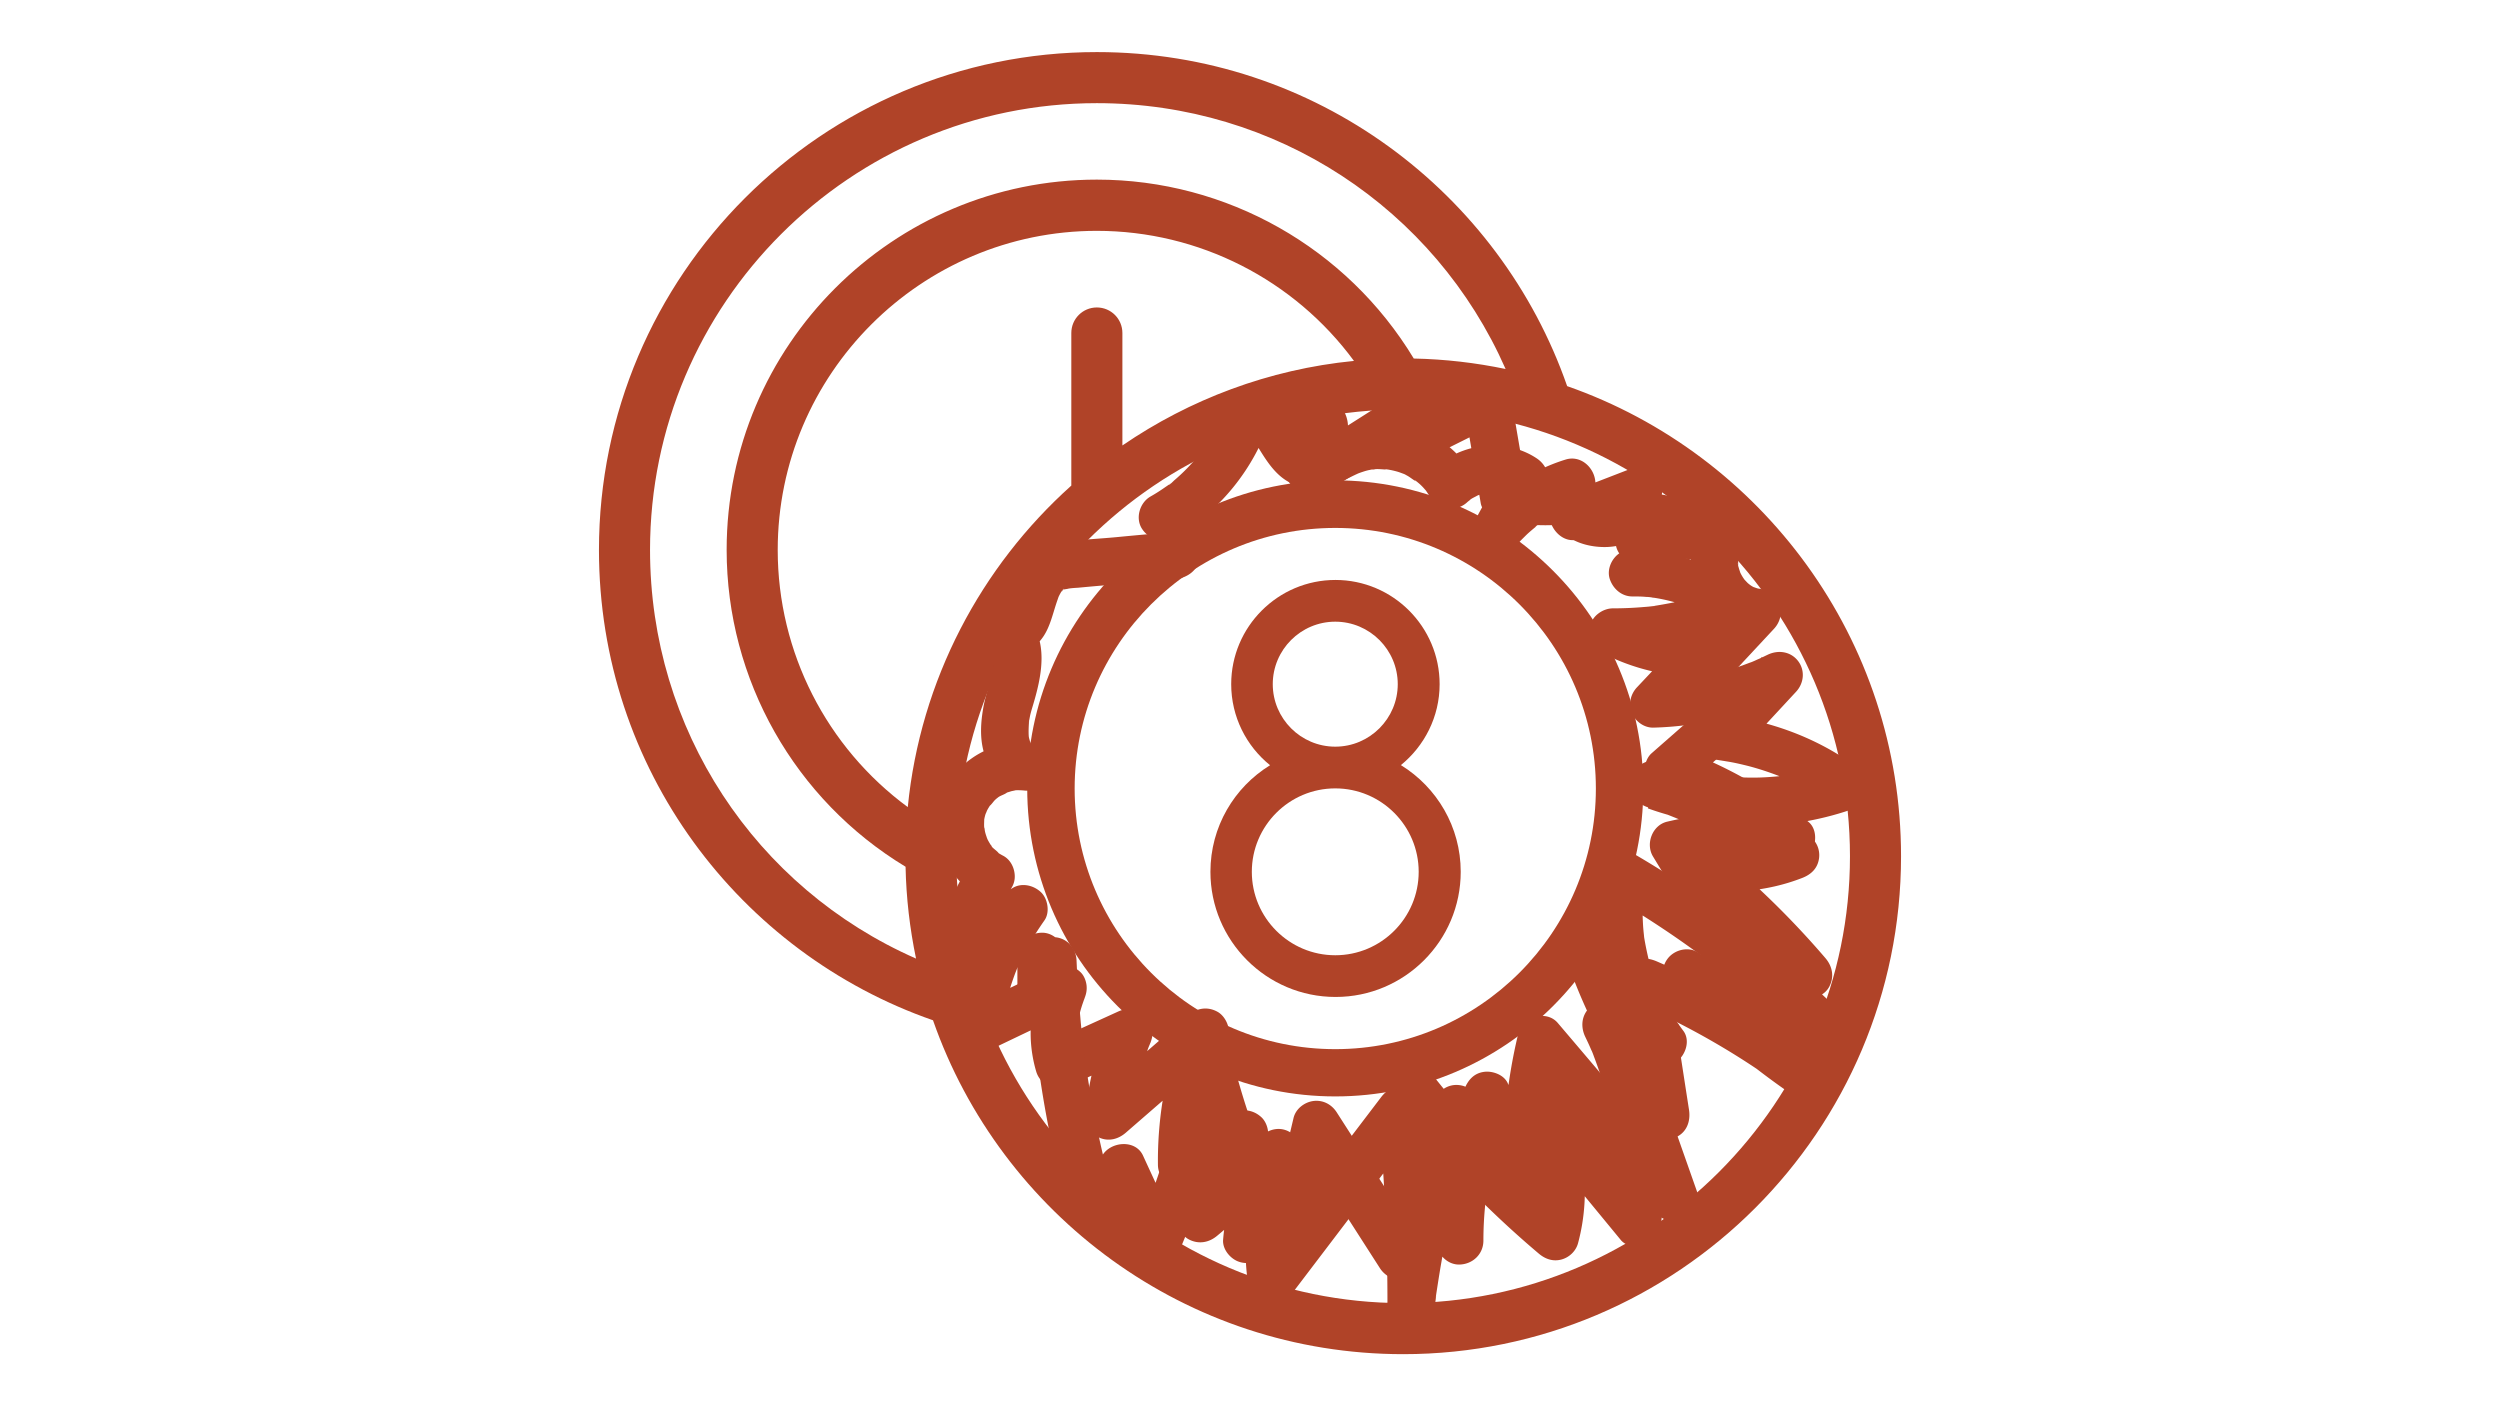 <svg xmlns="http://www.w3.org/2000/svg" width="1920" height="1080" version="1.0" viewBox="0 0 1440 810"><path fill="#b04328" d="M902.68 222.41C863.94 111.13 757.87 30 631.79 30 473.64 30 345 158.64 345 316.79c0 126.17 81.129 232.151 192.41 270.89C576.516 699.602 683.137 780 808.21 780 966.36 780 1095 651.36 1095 493.21c0-125.073-80.492-231.694-192.32-270.8Zm-528.262 94.38c0-141.888 115.484-257.372 257.371-257.372 103.149 0 194.602 60.484 235.441 153.125-17.082-3.563-34.808-5.664-52.898-6.031-38.555-63.77-107.715-103.055-182.543-103.055-117.586 0-213.242 95.656-213.242 213.242 0 74.824 39.285 143.988 103.058 182.543.364 18.09 2.465 35.723 6.032 52.899-92.735-40.75-153.219-132.203-153.219-235.352Zm257.371-139.696c-8.133 0-14.71 6.578-14.71 14.71v87.891c-51.985 46.594-86.977 111.922-94.196 185.192-46.684-34.352-74.918-89.168-74.918-148.098 0-101.32 82.504-183.824 183.824-183.824 58.93 0 113.746 28.234 148.098 74.918-49.153 4.844-94.653 22.203-133.387 48.699v-64.777c0-8.133-6.578-14.711-14.71-14.711Zm176.422 573.488c-141.887 0-257.371-115.484-257.371-257.371S666.324 235.84 808.21 235.84c141.888 0 257.372 115.484 257.372 257.37 0 141.888-115.484 257.372-257.371 257.372Zm0 0"/><path fill="#b04328" d="M769.11 276.68c-97.852 0-177.43 79.578-177.43 177.43 0 97.847 79.578 177.425 177.43 177.425 97.847 0 177.425-79.578 177.425-177.426 0-97.851-79.578-177.43-177.426-177.43Zm0 327.629c-82.778 0-150.114-67.336-150.114-150.11 0-82.773 67.336-150.11 150.113-150.11 82.774 0 150.11 67.337 150.11 150.11 0 82.774-67.336 150.11-150.11 150.11Zm0 0"/><path fill="#b04328" d="M806.84 440.77c13.613-11.055 22.383-27.868 22.383-46.688 0-33.074-26.95-60.027-60.024-60.027s-60.027 26.953-60.027 60.027c0 18.82 8.773 35.723 22.387 46.688-20.649 12.699-34.356 35.449-34.356 61.394 0 39.742 32.344 72.086 72.086 72.086 39.746 0 72.086-32.344 72.086-72.086 0-25.945-13.793-48.695-34.352-61.394Zm-73.73-46.688c0-19.824 16.171-35.996 36-35.996 19.824 0 35.995 16.172 35.995 35.996s-16.171 35.996-35.996 35.996c-19.828 0-36-16.172-36-35.996Zm36 156.14c-26.497 0-48.06-21.562-48.06-48.058s21.563-48.055 48.06-48.055c26.492 0 48.054 21.559 48.054 48.055s-21.562 48.059-48.055 48.059Zm0 0"/><path fill="#b04328" d="M765.363 239.586c-.64-2.008-.277 5.758-.183 5.574-.457 1.735-1.555 3.473-2.742 4.75-1.188 1.281-2.922 2.195-4.567 2.742 1.55-.547-2.375.457-2.285.184h1.004c2.101.09-3.195-.55-1.918-.184 1.371.364-3.106-1.46-1.828-.824.55.277 1.554 1.098-.364-.363-1.46-1.098-2.375-2.285-3.015-3.93-1.004-2.465-.367.457-.547-1.644a3.408 3.408 0 0 1 0-1.918c.18-1.098.273-1.278 0-.547-.184.457-.824 2.191 0 .363.82-1.828 0 0-.277.274-.274.55-.637 1.007-.91 1.464-.735 1.094-1.555 2.192-2.286 3.29-7.765 10.687-9.41 27.773 3.836 35.171 4.114 2.285 9.594 2.653 13.703 0 23.48-14.98 47.055-29.965 70.536-44.86l-20.008-15.347c-1.465 7.125-2.926 14.344-4.387 21.469-1.098 5.484.363 10.781 4.844 14.254 4.476 3.473 10.14 3.562 15.074 1.098 11.512-5.758 23.023-11.512 34.535-17.176l-20.008-8.133c3.106 18.18 6.211 36.363 9.317 54.453.73 4.477 5.3 8.496 9.504 9.5 15.804 3.84 31.609 4.203 47.597 1.738l-16.718-16.718c-2.008 10.414 1.828 19.457 10.69 25.398 6.212 4.11 14.802 5.754 22.2 5.39 7.403-.366 14.344-3.109 21.653-4.386 1.097-.184 3.566-.09-.547 0 .73 0 1.554-.184 2.285-.184h3.652c1.465.184.914 0-1.55-.183.546.277 1.37.367 2.007.457 1.008.367.824.273-.363-.18-1.188-.55-1.371-.55-.457-.094 2.191 1.461-.274 0-.55-.64.366.277.64.64 1.007.914-1.371-1.824-1.645-2.192-.824-1.094v-13.707a65.656 65.656 0 0 1-4.11 7.95c-.73 1.187-1.554 2.19-2.285 3.382-.914 1.367 1.828-2.195.184-.277-.457.55-.914 1.187-1.461 1.738-1.922 2.102-3.93 4.11-6.031 5.938-.368.273-2.375 1.917-.73.64 1.644-1.281-.642.363-.825.547a50.712 50.712 0 0 1-3.746 2.375c-5.024 2.926-8.13 9.684-6.211 15.352 1.918 5.664 6.941 10.046 13.156 9.957 2.559 0 5.117 0 7.766.273 1.277 0 2.558.184 3.836.367 1.828.18 0 0-.73-.094.64.184 1.28.184 1.917.274a100.288 100.288 0 0 1 15.442 3.746 59.14 59.14 0 0 1 3.656 1.281c.636.184 1.187.457 1.824.73.367.184 2.379 1.005.64.274-1.734-.73.274.09.548.274.55.273 1.187.55 1.738.824a59.895 59.895 0 0 1 3.472 1.734c4.75 2.469 9.137 5.39 13.43 8.496l3.29-24.847c-11.24 4.566-22.84 8.129-34.72 10.414-2.921.547-5.847 1.097-8.77 1.55-1.827.278-.183.368.458 0-.457.278-1.555.184-2.102.278-1.554.18-3.109.363-4.66.457-6.12.547-12.242.82-18.363.82-5.758 0-11.79 4.203-13.156 9.957-1.371 5.758.82 12.426 6.21 15.352 17.907 9.41 37.915 14.344 58.106 13.797l-9.59-23.207c-9.23 9.867-18.457 19.734-27.777 29.601-3.746 4.02-5.024 9.684-2.832 14.89 2.012 4.845 7.035 8.497 12.426 8.317 27.41-.734 54.18-7.402 78.847-19.37l-16.445-21.38c-11.238 12.153-22.477 24.211-33.715 36.363-3.746 4.02-5.023 9.684-2.832 14.891 2.195 5.207 6.852 7.676 12.426 8.317 2.648.273-2.008-.274-.184 0 .825.09 1.645.273 2.38.363 1.46.273 2.921.457 4.292.73 3.016.551 6.028 1.281 9.043 2.012 6.121 1.555 12.242 3.562 18.184 5.848.636.273 1.187.457 1.824.73 1.555.64-2.465-1.098-.09 0 1.461.64 3.016 1.371 4.477 2.012 2.832 1.367 5.574 2.738 8.316 4.293a155.396 155.396 0 0 1 16.078 10.324l3.29-24.852a157.232 157.232 0 0 1-26.77 6.762c-1.004.184-2.012.274-3.016.457-1.55.18-1.371.18.55 0-.55 0-1.007.09-1.554.18-2.191.277-4.387.457-6.668.64-4.57.368-9.23.551-13.797.458-4.57-.09-9.23-.274-13.797-.641-2.011-.18-4.109-.274-6.12-.637 3.835.82-.731-.094-1.462-.273l-3.015-.551c-9.047-1.645-18-4.02-26.68-7.125-6.668-2.375-15.164 2.742-16.719 9.5-1.734 7.676 2.286 14.164 9.504 16.719 3.653 1.281 7.215 2.652 10.782 4.023a237.85 237.85 0 0 1 4.84 1.918c1.003.363 1.917.82 2.925 1.188 2.375 1.004-1.465-.641.09 0 6.852 3.015 13.703 6.12 20.465 9.41 13.43 6.668 26.586 14.07 39.195 22.11l3.29-24.852c-4.477 1.738-9.137 3.289-13.798 4.386-2.007.457-4.02.914-6.027 1.278-1.281.273-2.742.73-4.113.64l1.554-.183c-.64 0-1.37.183-2.101.273-4.477.457-8.953.735-13.43.64-2.379 0-4.844-.183-7.219-.363-1.007 0-2.101-.183-3.105-.277-1.555-.18-1.371-.18.547 0-.64-.09-1.371-.18-2.012-.273-5.848-.914-12.332.55-15.348 6.215-2.648 4.933-2.648 12.605 2.102 16.445 23.297 18.91 44.86 40.015 64.41 62.855l13.25-22.75c-4.844-1.277-9.504-2.832-14.164-4.656-1.371-.55-1.187-.457.64.274-.546-.274-1.097-.551-1.734-.731-1.097-.55-2.285-1.098-3.382-1.644a119.488 119.488 0 0 1-6.579-3.563c-2.191-1.281-4.293-2.559-6.304-4.023-1.004-.73-2.102-1.368-3.106-2.102-.547-.363-1.004-.73-1.46-1.094-1.188-.914-1.005-.73.546.457-2.008-1.008-4.02-3.289-5.754-4.843-1.828-1.645-3.656-3.38-5.39-5.207l-19.188 19.187c19.371 19.64 38.738 39.285 58.106 59.02l19.187-19.188c-27.316-26.402-57.101-50.34-88.894-71.172a550.86 550.86 0 0 0-26.953-16.719c-6.946-4.02-18.547-.73-20.008 8.133-6.121 37.184 2.191 76.563 25.03 106.895l21.38-16.446c-13.246-14.71-26.492-29.328-39.742-44.039-3.836-4.293-11.602-5.297-16.446-2.101-4.84 3.199-8.406 9.594-6.21 15.351 8.769 23.66 20.19 46.32 34.44 67.153 3.84 5.664 10.509 8.312 16.997 5.57 5.57-2.375 10.504-9.773 7.855-16.078-3.105-7.402-6.668-13.797-11.601-20.008-4.297-5.484-9.504-9.867-15.074-13.98-4.387-3.106-11.149-2.008-15.079 1.097-3.925 3.106-6.668 9.137-4.84 14.25 11.145 31.703 22.383 63.5 33.532 95.203l22.746-13.25c-25.488-30.058-50.887-60.117-76.379-90.082-6.668-7.859-20.465-3.472-22.75 6.032-6.941 28.777-9.773 58.652-7.945 88.254l25.304-6.852c-7.855-17.633-15.62-35.176-23.48-52.809-2.191-4.84-8.77-7.125-13.52-6.484-5.757.73-9.23 4.566-11.332 9.773-10.96 27.594-16.535 57.286-16.718 86.887h27.226c-.547-25.215-1.094-50.43-1.55-75.648-.184-6.762-5.028-12.426-11.79-13.34-6.757-.914-12.699 3.289-14.89 9.777-13.34 38.098-22.11 77.383-26.953 117.403h27.226c0-37.825-1.734-75.649-5.297-113.293-.55-5.754-3.84-11.692-9.96-13.157-6.122-1.46-11.512 1.192-15.348 6.215-25.035 32.89-49.977 65.781-75.008 98.672l24.848 3.29c-.18-.915-.274-1.735-.457-2.65-.364-2.011.277 2.466 0 .458-.09-1.645-.364-3.2-.457-4.844-.18-3.379-.274-6.762-.09-10.14 0-1.645.183-3.2.273-4.844 0-.73.184-1.461.184-2.102.273-2.648-.274 1.645 0-.09.547-3.379 1.187-6.668 2.011-9.957 1.461-5.668-.914-12.52-6.214-15.351-5.297-2.832-12.243-2.465-16.446 2.101-5.297 5.758-10.597 11.512-15.898 17.27l23.207 9.593c.094-1.097.273-2.285.367-3.382.09-1.004 0-.641-.184 1.187 0-.64.184-1.277.274-1.918a63.32 63.32 0 0 1 1.098-5.758c.914-4.293 2.19-8.496 3.746-12.605.363-1.004.64-2.285 1.187-3.2l-.64 1.462c.273-.637.546-1.188.824-1.735.914-1.918 1.824-3.836 2.832-5.664 2.101-3.836 4.383-7.582 6.941-11.148 3.93-5.48 1.461-13.703-3.472-17.54-5.665-4.386-12.606-3.382-17.813 1.094-14.984 12.61-29.879 25.125-44.86 37.735l22.747 13.246c1.37-4.2 2.558-9.043 4.66-12.973l-.637 1.461c.274-.637.547-1.187.82-1.824.368-.914.825-1.828 1.188-2.652a200.03 200.03 0 0 1 3.105-6.211c2.012-3.746 4.114-7.493 6.399-11.055l3.836-5.758c.547-.82 1.187-1.644 1.734-2.375.457-.547 3.11-4.11.824-1.187 2.286-3.016 4.02-5.664 4.02-9.594 0-3.379-1.461-7.309-4.02-9.59-5.757-5.21-13.523-5.027-19.187 0-.64.547-1.188 1.004-1.828 1.55-1.551 1.282-1.094.458.183 0-1.37.552-2.648 1.919-3.836 2.743-2.742 1.828-5.664 3.473-8.68 4.934-.64.273-1.644.547-2.19 1.004 1.003-.82 2.097-.82.179-.09a88.142 88.142 0 0 1-4.477 1.55c-3.195 1.008-6.394 1.739-9.683 2.286l17.176 13.156c0-6.395.093-12.79.64-19.188.274-3.195.457-6.394 1.004-9.5-.183 1.004-.273 2.102 0 .457.094-.914.274-1.734.367-2.648.274-1.555.547-3.2.82-4.754 2.286-12.605 5.759-24.941 10.325-36.91 2.012-5.39-1.277-12.79-6.211-15.348-5.664-3.015-11.695-2.011-16.445 2.102-18.547 16.078-37.004 32.16-55.551 48.238l23.207 9.594c.183-2.102.367-4.203.64-6.305.274-2.648-.273 1.645 0 0 .18-.914.274-1.734.364-2.648.64-4.02 1.46-8.04 2.469-11.969 1.003-3.93 2.007-7.492 3.289-11.238.636-1.828 1.277-3.653 1.918-5.48.367-1.005.73-2.013 1.187-3.016.274-.73 1.555-3.746.274-.641 2.285-5.48 2.648-12.059-2.102-16.445-4.75-4.383-10.688-4.75-16.445-2.102-13.614 6.215-27.317 12.426-40.93 18.64l20.008 8.13c-.457-1.551-.914-3.196-1.278-4.84-.183-1.008-.367-1.918-.55-2.926-.457-2.559.183 1.918 0 .184-.274-3.473-.457-6.946-.364-10.414 0-.825.09-1.645.184-2.47.18-1.827 0-1.46 0 .184 0-1.644.547-3.379.91-4.933.367-1.828.914-3.563 1.465-5.301.273-.82.547-1.55.82-2.375.274-.82 1.461-3.652.094-.457 1.277-2.922 2.008-5.39 1.645-8.68-.368-2.832-1.555-5.847-3.747-7.765-4.753-4.293-10.78-4.84-16.445-2.102l-49.613 23.754 20.469 11.79s.453-3.29.09-1.099c-.368 2.192.183-.914.183-1.097.18-1.461.457-2.922.73-4.383.547-2.926 1.188-5.758 1.829-8.59 1.46-6.031 3.379-11.969 5.57-17.816.277-.637.457-1.188.73-1.828.735-1.735.825-1.094 0 0 .825-1.094 1.192-2.739 1.829-4.02 1.28-2.832 2.742-5.57 4.203-8.312 2.925-5.48 6.304-10.692 9.867-15.805 3.383-4.66 2.012-12.7-2.102-16.445-4.383-4.02-11.238-5.485-16.445-2.102-10.871 6.941-21.742 13.793-32.617 20.738l20.465 11.785c0-1.55 0-3.195.093-4.75 0-.73.364-2.101.274-2.832.273 1.188-.367 2.559 0 .364.547-3.29 1.37-6.485 2.375-9.684.273-.73.547-1.46.824-2.191.73-1.918 0-1.098-.094.183 0-1.281 1.461-3.199 2.102-4.297.824-1.55 1.738-3.011 2.648-4.476.457-.637.914-1.278 1.371-1.918 1.555-2.285-1.644 2.101.184-.274 2.832-3.472 4.387-6.851 3.746-11.421-.547-4.02-2.742-7.946-6.488-9.957-.91-.458-1.824-1.004-2.738-1.555l-.641-.457c-1.188-.82-.82-.637.914.734-.914-1.37-2.832-2.558-3.93-3.746-.73-.824-1.55-2.832.184.274-.367-.641-.914-1.282-1.277-1.918a55.998 55.998 0 0 1-1.372-2.38c-.55-1.003-1.37-3.742-.093 0-.547-1.644-1.188-3.195-1.551-4.84-.184-.823-.184-1.917-.55-2.648.276 2.192.366 2.739.183 1.645 0-.367 0-.735-.09-1.188-.184-1.828 0-3.656 0-5.484.183-2.738-.73 3.2 0 .55.183-.913.363-1.738.637-2.652.183-.73.914-1.828.914-2.648l-.73 1.828c.183-.457.456-.914.73-1.46.367-.735.73-1.372 1.187-2.102.278-.457.55-.914.914-1.371.824-1.188.64-.915-.73.82 1.187-.82 2.195-2.465 3.199-3.473.363-.363.82-.73 1.187-1.094 1.098-.914.82-.73-.914.641.641-.277 1.371-1.008 1.918-1.371 1.371-.914 3.746-1.555 4.934-2.652l-1.734.734c.457-.184 1.004-.367 1.46-.55.731-.274 1.555-.458 2.286-.731.914-.274 1.824-.364 2.738-.64 1.098-.18.55-.09-1.645.183.551 0 1.098-.09 1.555-.184 1.828-.09 3.746 0 5.574.184 6.668.73 12.516-5.754 13.336-11.785.914-7.125-3.289-12.426-9.773-14.891 4.11 1.644 1.277.453.273 0-2.011-1.098 2.469 2.465.457.453-.457-.547-1.004-1.094-1.46-1.55 2.648 2.464 1.277 1.827.546.456-.363-.64-.64-1.37-1.004-2.011 2.102 3.656.641 1.46.274.183-.184-.64-.367-1.277-.457-1.918-.73-3.562.09 2.649 0 .184-.274-3.473 0-6.672.183-10.145-.093 4.114-.273 1.828 0 .735.184-.914.364-1.922.547-2.832.367-1.645.824-3.2 1.281-4.754 5.48-17.996 10.23-39.196-4.57-54.176l-13.246 22.75c9.867 2.555 18.91-1.371 24.395-9.777 3.562-5.48 5.113-12.153 7.125-18.364.457-1.37.914-2.652 1.37-4.02 1.188-3.015-.366.731-.366.731s1.097-2.285 1.187-2.375c.273-.55.64-1.187 1.008-1.738.18-.273.453-.637.637-.914.73-1.188.914.094-1.094 1.465.457-.278.91-1.008 1.277-1.371.184-.184.457-.368.547-.551-2.102 1.555-2.559 1.922-1.55 1.187.273-.18.456-.363.73-.453.457-.277 2.191-1.191.363-.277-1.645.824-.363.183 0 0 1.098-.274 2.559-.363 3.566-.73 0 0-2.832.273-1.37.183.636 0 1.187-.09 1.827-.184 1.461-.183 2.922-.273 4.477-.363 5.844-.55 11.785-1.098 17.633-1.555 12.883-1.187 25.761-2.285 38.644-3.472 7.035-.637 13.98-5.754 13.614-13.613-.274-6.852-6.032-14.25-13.614-13.614-11.328 1.008-22.75 2.012-34.078 3.11-11.328 1.093-23.297 1.46-34.719 3.468-9.683 1.645-17.539 8.133-21.836 16.813-3.011 6.21-4.75 12.789-7.035 19.187-.273.73-.636 1.551-.82 2.282-.367 1.007.82-2.102.914-2.008 0 0-.457 1.004-.55 1.187-.274.547-.637 1.094-.91 1.645-.184.273-.368.457-.458.73-.277.73 2.375-2.558 1.188-1.554-.184.093-.274.277-.457.457-1.555 1.28 1.734-1.188 1.644-1.188 0 0-.73.457-.64.367-1.461.73 2.468-1.004 2.19-.914-2.464.914 3.657-.273 1.372-.183-2.375.093 3.93.824 1.004.093-5.664-1.464-12.516.91-15.348 6.211-2.832 5.301-2.285 12.059 2.102 16.446.367.367.73.73 1.097 1.187-1.28-1.734-1.554-2.012-.73-.914.457.73.914 2.012 1.46 2.649-.823-2.102-1.003-2.465-.546-1.094l.18.73c.273.914.273 2.102.64 3.016-.273-2.375-.367-2.742-.183-1.281v4.019c0 .914-.457 2.375-.274 3.29.274-2.192.368-2.56.184-1.094 0 .546-.184 1.093-.274 1.644-1.37 7.672-4.476 14.89-5.847 22.566-1.555 8.68-2.195 17.723.273 26.313 2.922 10.414 9.867 17.723 19.918 21.562l3.653-26.68c-21.47-2.284-43.032 13.157-49.063 33.622-6.027 20.465 4.113 44.312 22.844 54.363l-2.742-21.379c-11.239 14.067-17.817 30.969-17.723 49.153 0 9.957 11.602 17.359 20.465 11.785 10.87-6.946 21.742-13.797 32.617-20.739l-18.64-18.64c-16.172 22.66-25.583 49.156-28.778 76.656-.55 4.566 2.922 9.5 6.758 11.785 4.476 2.649 9.23 2.192 13.707 0l49.61-23.754-18.637-18.64c-3.84 9.136-6.305 18.183-6.946 28.14-.547 8.774.547 17.907 3.016 26.313 1.187 4.113 3.93 7.129 7.855 8.773 4.297 1.824 8.043 1.188 12.063-.734 13.613-6.211 27.316-12.422 40.93-18.637l-18.637-18.637c-7.586 17.723-12.246 35.907-13.89 55.184-.454 5.297 3.745 10.504 8.316 12.426 5.207 2.191 10.597.82 14.89-2.832 18.547-16.082 37.004-32.16 55.551-48.242l-22.75-13.246c-9.684 25.308-14.438 52.625-14.16 79.757 0 4.297 2.008 8.043 5.39 10.692 3.653 2.832 7.399 3.195 11.875 2.465 15.805-2.739 30.332-10.325 42.395-20.922l-19.188-19.184c-12.882 16.535-22.75 34.625-28.96 54.633-1.739 5.484 1.093 12.61 6.21 15.351 5.665 3.012 11.696 1.918 16.446-2.101 14.984-12.61 29.875-25.125 44.86-37.734l-21.38-16.446c-11.879 16.535-18.457 36.18-20.101 56.461-.453 5.3 3.746 10.508 8.316 12.426 4.84 2.012 11.145 1.187 14.89-2.832 5.302-5.754 10.598-11.512 15.9-17.266l-22.75-13.25c-4.02 16.082-4.388 32.344-1.552 48.7.91 5.207 6.485 9.132 11.329 9.773 5.847.824 10.14-2.008 13.52-6.484 25.034-32.891 49.976-65.782 75.01-98.676l-25.308-6.852c3.563 37.645 5.39 75.469 5.297 113.293 0 7.125 6.305 13.887 13.613 13.613 3.473-.183 7.13-1.28 9.594-4.023 2.559-2.832 3.563-5.844 4.02-9.59.183-1.465.367-2.832.55-4.297.09-.73.547-4.11 0-.636.274-2.47.73-5.028 1.094-7.493.73-4.66 1.465-9.32 2.285-13.886a492.616 492.616 0 0 1 5.758-28.14c4.383-18.821 9.867-37.368 16.262-55.642l-26.68-3.656c.55 25.219 1.098 50.434 1.555 75.649.183 7.129 6.12 13.89 13.613 13.613 7.492-.274 13.52-5.938 13.613-13.613 0-7.125.364-14.25 1.094-21.286.184-1.554.367-3.199.55-4.75.185-1.554.185-1.921 0 0 .09-.914.274-1.738.364-2.652.551-3.562 1.098-7.035 1.828-10.504a230.405 230.405 0 0 1 11.97-40.383l-24.852 3.29c7.859 17.632 15.625 35.171 23.48 52.804 2.285 5.211 10.14 7.95 15.352 6.215 5.207-1.734 10.324-7.035 9.957-13.156-.914-13.98-.73-28.051.457-42.028.273-3.472.64-6.851 1.097-10.324 0-.73.09-1.46.274-2.191-.64 3.105 0 .547 0-.184.273-1.828.547-3.562.82-5.39 1.188-7.036 2.559-13.98 4.297-20.922l-22.75 6.03c25.488 30.06 50.887 60.118 76.379 90.083 3.746 4.387 11.695 5.207 16.445 2.102 4.75-3.106 8.313-9.594 6.211-15.348-11.144-31.703-22.383-63.5-33.527-95.203l-20.012 15.351c.457.364.914.73 1.465 1.094-.64-.363-1.922-1.644-.64-.457 1.003.914 2.007 1.738 3.015 2.742.914.824 1.734 1.739 2.558 2.559.82.824 1.645 2.375 2.649 3.105-.547-.363-1.555-2.101-.457-.636.367.453.73 1.003 1.004 1.46.64 1.004 1.37 2.008 1.918 3.016.734 1.188 1.37 2.375 2.011 3.563.457.914 2.192 4.84.73 1.277l24.852-10.508c-6.671-9.773-12.793-19.914-18.273-30.512-2.742-5.21-5.207-10.418-7.582-15.808-.55-1.278-1.098-2.559-1.645-3.746-.64-1.551.915 2.375 0 0l-.824-1.918c-1.187-2.832-2.281-5.754-3.379-8.68l-22.75 13.25c13.246 14.707 26.496 29.324 39.743 44.035 4.57 5.024 12.793 5.024 17.816 1.098 5.023-3.93 7.582-12.152 3.473-17.543a132.752 132.752 0 0 1-13.067-21.563c-.363-.82-.82-1.734-1.187-2.558-.457-1.004-1.918-2.832-.09-.18-1.098-1.644-1.645-4.297-2.375-6.12-1.371-3.84-2.559-7.677-3.473-11.696-.914-4.02-1.734-7.95-2.375-11.969-.457-3.016.274 2.738 0-.094-.094-1.277-.273-2.465-.367-3.746-.184-1.824-.273-3.742-.363-5.57-.184-4.02-.184-8.133 0-12.153.09-2.19.273-4.386.547-6.488.09-.91.273-1.824.367-2.832-.367 4.113 0-.18.18-1.004l-20.008 8.133c15.898 9.317 31.43 19.277 46.414 30.059 3.562 2.558 7.215 5.207 10.687 7.855 1.739 1.371 3.563 2.649 5.301 4.02 1.188.914-.64-.547-.73-.547.546.363 1.093.82 1.644 1.277.914.73 1.918 1.465 2.832 2.195 7.215 5.754 14.344 11.602 21.285 17.633 7.86 6.852 15.532 13.887 22.934 21.106 5.117 4.933 14.254 5.48 19.187 0 4.934-5.485 5.297-13.797 0-19.188-19.37-19.644-38.738-39.285-58.109-59.02-5.023-5.116-14.25-5.39-19.184 0-4.933 5.391-5.3 13.794 0 19.184 15.989 16.446 36.453 28.414 58.653 34.172 5.664 1.461 12.52-.914 15.351-6.215 3.016-5.664 1.918-11.691-2.101-16.445-19.551-22.84-41.114-43.852-64.41-62.855l-13.25 22.75c21.562 3.468 43.671 1.824 64.136-6.122 5.207-2.011 8.953-5.484 9.778-11.332.73-5.48-1.829-10.597-6.489-13.52-26.675-16.995-55.183-30.788-84.875-41.48l-7.218 26.223c37.183 13.43 79.304 13.613 116.761.82 5.207-1.828 8.953-5.753 9.778-11.328.82-5.574-1.918-10.234-6.489-13.523-22.93-16.809-49.882-26.492-78.023-29.965l9.594 23.207c11.238-12.152 22.476-24.21 33.71-36.363 4.66-5.028 5.301-12.426 1.098-17.817-4.203-5.39-11.328-6.488-17.543-3.472-1.367.64-2.832 1.37-4.203 2.011-.637.274-1.277.547-1.918.82-.273.184-2.465 1.009-.73.368 1.918-.73-.914.363-1.278.547-.64.273-1.28.55-1.918.73-1.464.551-2.925 1.098-4.386 1.645-5.664 2.012-11.512 3.746-17.36 5.207-2.832.734-5.754 1.281-8.59 1.828-1.55.273-3.011.55-4.566.824-.82.09-3.562.09-4.11.64l1.552-.183c-.547 0-1.004.09-1.551.184-.735 0-1.371.18-2.102.18-1.555.183-3.11.273-4.66.457-3.11.273-6.215.367-9.32.457l9.593 23.207c9.227-9.868 18.454-19.735 27.774-29.602 3.746-4.02 5.027-9.684 2.832-14.89-2.008-4.844-7.035-8.5-12.426-8.317-4.293.094-8.496 0-12.789-.363-.824 0-4.75-.368-1.004 0-1.008 0-2.012-.278-3.015-.457-2.012-.368-4.02-.73-6.032-1.188-4.02-.914-7.949-2.101-11.785-3.473a94.677 94.677 0 0 1-2.832-1.097c-2.926-1.098 2.008 1.004-.55-.184-2.192-1.004-4.294-2.008-6.395-3.195l-6.852 25.305c25.672 0 51.621-4.75 75.375-14.434 5.207-2.102 8.953-5.48 9.778-11.328.82-5.848-2.012-10.14-6.489-13.524-19.093-14.343-43.304-21.925-67.242-21.835l6.852 25.308c8.77-5.207 16.078-12.152 22.109-20.375 2.559-3.473 4.75-7.308 6.488-11.238 2.192-5.113 2.922-10.504-.64-15.258-2.285-3.012-4.387-5.297-7.676-7.309-8.496-5.207-18.637-4.656-27.957-2.832-3.746.73-7.309 1.829-10.961 2.743-.64.183-1.281.273-1.922.457-2.008.546 3.473-.184.64 0h-5.206c-.457 0-1.828-.274.457 0 2.465.363.363 0-.274 0a28.433 28.433 0 0 1-2.652-.641c-.274-.09-.637-.184-.91-.273-1.282-.368-1.371-1.278 1.187.546-.55-.363-1.281-.73-1.828-1.003-2.375-1.372 2.285 2.101.547.367-1.734-1.739 1.738 2.832.457.636-.73-1.367 1.098 3.29.73 1.829-.183-.641-.363-1.918 0 .457.274 2.558.094 1.187.094.73.09-2.375-.734 3.746-.277 1.188.914-4.84.094-9.594-3.469-13.247-3.566-3.656-8.316-4.293-13.25-3.472-1.734.273-.457.273.457 0-.73.273-1.828.183-2.648.273-1.645.184-3.2.274-4.844.367a85.191 85.191 0 0 1-9.684 0c-1.46 0-2.832-.183-4.293-.273-.914 0-1.738-.184-2.652-.277-.363 0-2.738-.18-.82-.09 2.011 0-.914-.184-1.371-.274-.73-.09-1.371-.273-2.102-.367-1.734-.363-3.473-.73-5.207-1.187l9.5 9.504c-3.105-18.184-6.21-36.364-9.316-54.454-.73-4.02-4.293-7.308-7.86-8.77-4.11-1.737-8.129-1.28-12.058.731-11.512 5.754-23.024 11.512-34.535 17.176l20.007 15.348 4.387-21.469c1.098-5.484-.367-10.781-4.844-14.254-4.203-3.199-10.507-4.02-15.074-1.097a29441.78 29441.78 0 0 1-70.531 44.859h13.703c-.914-.547-.82-.457.273.367 1.008.64 1.739 1.371 2.286 2.465l.824 2.101c-.278-1.003-.278-.82 0 .551.273 2.649.09.364.09-.183-.09-2.192-.73 2.648-.184 1.187.184-.367.547-1.277.457-1.734-.914 2.008-1.098 2.555-.64 1.55.183-.363.273-.64.457-.913.64-1.188 1.46-2.282 2.285-3.38 4.933-6.85 8.863-15.257 6.03-23.847-2.831-8.586-11.054-13.43-19.554-12.879-10.687.637-19.64 10.047-16.261 21.195 2.101 6.762 9.593 11.786 16.718 9.5 7.13-2.28 11.79-9.41 9.504-16.718Zm0 0"/><path fill="#b04328" d="M586.016 550.77v23.39c0 6.758 5.207 12.426 11.785 13.336 6.578.914 12.793-3.195 14.894-9.773 2.192-6.946 4.477-13.98 6.668-20.922l-26.68-3.656c1.645 39.742 6.946 79.488 15.993 118.226a639.215 639.215 0 0 0 8.496 32.34c3.105 10.691 18.91 13.43 24.851 3.289 5.387-9.227 10.778-18.453 16.168-27.684h-23.48c6.672 14.528 13.434 29.055 20.101 43.582 4.02 8.77 19.551 9.043 23.481 0 14.254-33.164 25.125-67.425 32.066-102.875h-26.218c9.773 38.008 24.757 74.735 44.402 108.723 5.664 9.867 22.11 8.223 24.852-3.289 5.847-24.762 11.785-49.43 17.632-74.187l-24.851 3.289c16.172 25.308 32.433 50.613 48.605 75.832 3.106 4.933 9.5 8.129 15.348 6.21 6.215-2.007 9.32-6.851 9.96-13.156 3.47-30.789 6.942-61.578 10.415-92.457l-23.207 9.59a573.067 573.067 0 0 0 78.937 81.406c3.746 3.2 8.223 4.844 13.25 3.473 4.567-1.281 8.313-4.934 9.5-9.504 8.04-29.965 3.473-62.855-12.699-89.441l-21.379 16.445c19.551 23.754 39.102 47.508 58.657 71.262 3.378 4.11 10.324 4.75 14.89 2.832 5.39-2.285 7.676-6.852 8.313-12.426 5.39-41.48-2.192-83.96-20.188-121.512l-23.48 13.703c11.601 17.633 23.297 35.176 34.898 52.809 3.746 5.664 10.508 8.313 16.992 5.574 6.489-2.742 8.957-9.23 7.86-16.082-4.02-25.855-7.95-51.62-11.97-77.476l-20.007 15.351c31.61 13.703 61.668 30.973 89.262 51.617l13.703-23.48c-2.922-2.008-5.848-4.11-8.77-6.211a149.062 149.062 0 0 1-4.57-3.379c-.637-.55-1.367-1.008-2.008-1.555-1.281-.914-1.46-1.097 0 0-5.758-4.203-11.238-8.953-16.629-13.613-10.78-9.41-21.105-19.367-30.879-29.875l-16.445 21.379c20.465 13.156 40.93 26.313 61.395 39.559 4.843 3.109 12.515 2.195 16.445-2.102 3.93-4.293 5.39-11.144 2.102-16.445a126236.207 126236.207 0 0 1-68.797-113.563l-8.133 20.008c5.3-1.277 10.691-2.285 15.988-3.105 1.555-.184 1.465-.184-.363 0 .73-.094 1.46-.184 2.191-.274 1.461-.183 2.926-.367 4.297-.457 2.738-.273 5.387-.457 8.13-.55 5.48-.274 10.87-.274 16.355 0 2.738.093 5.48.277 8.128.55 1.465.09 2.926.274 4.297.457.637 0 5.48.73 1.825.18 3.199.457 5.847.64 8.863-.73 2.648-1.094 5.117-3.012 6.488-5.571 2.649-4.934 2.649-12.61-2.101-16.445-23.118-18.73-48.79-33.258-76.93-43.035l6.031 22.75c12.883-11.329 25.766-22.567 38.649-33.895 3.195-2.832 4.293-7.402 3.746-11.422-.641-4.476-2.926-7.398-6.489-9.957-9.593-6.762-20.738-11.601-32.16-14.07l6.031 22.75 41.293-44.313c3.746-4.02 5.028-9.683 2.836-14.89-2.195-5.207-6.855-7.86-12.425-8.317-2.286-.18 2.832.64 1.277.184a28.91 28.91 0 0 1-1.277-.274c-.914-.273-1.922-.73-2.926-.914.73.184 3.015 1.461 1.097.368-.367-.184-.824-.457-1.187-.641-.914-.547-1.645-1.188-2.559-1.645 3.473 1.918 1.004.73 0-.273-.73-.73-1.37-1.461-2.101-2.191-1.645-1.739 1.277 2.097.64.82-.273-.457-.64-.914-1.007-1.461a25.98 25.98 0 0 1-1.551-2.649c-.184-.367-.367-.824-.64-1.28-.731-1.278 1.187 3.378.456 1.003-.273-1.004-.64-1.918-.914-2.922-.183-.824-.82-2.191-.64-3.015 0 .183.277 3.562.277 1.644v-1.644c0-1.004 0-2.008.09-3.016 0-2.008-.274 1.555-.184 1.645-.09-.274.274-1.372.367-1.645.274-.914.73-1.918.914-2.922 0 .363-1.464 2.922-.55 1.371.367-.64.64-1.187 1.007-1.828 4.293-7.219.457-18.09-8.132-20.008-17.907-4.02-36.27-3.93-54.086.364l16.718 9.503c-.457-2.011-1.187-4.203-1.28-6.214.093 3.472 0 .183 0-.641-.09-1.277-.18-2.465-.18-3.742 0-2.102 0-4.203.273-6.399 0-.546.09-1.093.183-1.55-.277 1.644-.277 2.007-.093 1.004.273-1.188.457-2.47.73-3.657 1.098-4.84 0-9.683-3.469-13.246-3.199-3.199-8.863-5.207-13.25-3.472-12.515 4.843-25.03 9.683-37.55 14.527l17.175 13.156c-.273-6.488-.636-12.973-.91-19.46-.457-8.497-8.406-15.895-17.18-13.157-21.558 6.672-39.558 19.918-53.355 37.734l23.48 13.703c6.032-11.144 12.153-22.293 18.184-33.437 3.653-6.762 1.367-14.438-4.844-18.637-18.09-12.062-43.488-9.047-59.113 5.754l21.38 2.742c-12.79-22.293-39.56-33.074-64.411-28.507-6.395 1.187-12.332 4.019-18.18 6.945-1.281.64-3.015 1.828-4.476 2.101.273 0 2.922-1.004.547-.273-.73.273-1.461.547-2.286.73-.18 0-2.191.637-2.28.547-.184-.547 3.105 0 .91-.183h-.91c-1.556 0-1.188 0 .91.273 0 .184-2.192-.637-2.376-.637 3.11.274 2.832 1.371 1.739.73-.457-.273-1.008-.546-1.461-.823-.278-.18-.641-.547-.914-.637 2.28.73 2.464 2.101 1.187.914-.64-.64-1.281-1.191-1.828-1.828-.367-.457-.73-.914-1.188-1.281-1.46-1.645 2.008 2.832.641.914-2.379-3.29-4.387-6.852-6.578-10.23-2.652-4.204-5.574-8.5-9.41-11.606-3.016-2.465-6.031-4.477-9.778-5.48-4.293-1.188-7.949-.915-12.242-.274-4.66.637-8.222 5.39-9.504 9.5-.457 1.555-1.004 3.015-1.55 4.57-.274.82-.641 1.645-.914 2.465-.73 1.918-.457.73.183-.363-1.555 2.832-2.742 5.843-4.203 8.68-1.46 2.831-3.2 5.57-5.027 8.222a148.563 148.563 0 0 1-2.739 3.926c-1.187 1.555-.64.73.274-.274-.547.641-1.098 1.372-1.645 2.102a107.466 107.466 0 0 1-13.523 13.797c-.547.457-2.738 2.832-3.38 2.738 1.462-1.094 1.83-1.367 1.005-.82-.363.273-.73.547-1.098.82-.547.457-1.187.824-1.824 1.281-2.742 1.918-5.574 3.746-8.496 5.391-6.215 3.563-8.863 12.516-4.844 18.637 4.02 6.12 11.969 8.68 18.637 4.843 26.406-14.984 46.23-39.925 55.55-68.707l-9.503 9.504c-4.567.637-2.832.364-1.735.364 1.645 0 .73.73-1.828-.364.457.184 1.371.457 1.828.457-3.015-.183-2.925-1.554-1.554-.55l.824.55c1.644.73-1.828-1.007-1.555-1.28 0 0 1.004.913 1.098 1.007.64.637 1.187 1.277 1.828 1.918 1.277 1.46-2.195-3.016-.457-.55 1.094 1.644 2.191 3.288 3.195 4.933 4.844 7.86 9.961 16.445 18.274 20.922 7.125 3.84 15.168 4.48 22.933 2.378 3.563-1.007 7.035-2.558 10.414-4.203 1.461-.73 2.926-1.464 4.477-2.195.547-.273 1.187-.547 1.738-.82.82-.367 3.742-1.281.09-.094 2.191-.73 4.293-1.55 6.578-2.008.64-.09 1.278-.273 1.828-.367 1.371-.273 2.282.277-1.008.094 1.282 0 2.56-.274 3.84-.274 2.282 0 4.567.364 6.852.274-3.563 0-2.192-.274-1.004-.094.637.094 1.277.277 1.918.367a55.45 55.45 0 0 1 3.746.914c1.277.364 2.375.82 3.652 1.278 2.559.914-2.464-1.094-.73-.364.824.364 1.644.73 2.375 1.188 2.195 1.094 4.297 3.105 6.488 4.02-2.469-1.005-1.828-1.462-.64-.458.55.457 1.187 1.004 1.738 1.461 1.004.914 2.008 1.918 2.922 3.016.367.367.64.73 1.004 1.187 1.828 2.012-1.645-2.375-.274-.367.824 1.281 1.738 2.559 2.469 3.84 4.476 7.766 15.074 8.68 21.379 2.738.363-.363 3.015-2.28 1.094-1.093-1.918 1.187.914-.551 1.28-.825 1.372-.82 2.833-1.46 4.294-2.28-3.29 1.823-1.278.546-.274.179l2.743-.82c.73-.184 2.101-.184 2.738-.547l-2.008.273c.547 0 1.094-.094 1.645-.184 1.644-.09 3.195-.09 4.84 0 .55 0 1.097 0 1.644.09-2.102-.273-2.649-.363-1.645-.18.914.18 1.829.364 2.743.547.82.184 1.554.457 2.285.641.363.09.73.274 1.093.363 1.008.368.551.184-1.367-.64 1.278 1.097 3.47 1.828 4.934 2.742l-4.844-18.637c-6.031 11.145-12.152 22.293-18.18 33.438-3.382 6.215-1.738 15.074 4.84 18.636 3.2 1.645 6.946 2.47 10.508 1.372 3.563-1.094 5.848-3.29 8.129-6.211-2.375 3.105.277-.184.734-.825.73-.82 1.368-1.644 2.102-2.375 1.55-1.734 3.195-3.289 4.84-4.933 1.554-1.461 3.199-2.832 4.844-4.203.457-.364.914-.73 1.46-1.188l-1.277 1.008c.453-.824 2.192-1.645 3.012-2.102 3.566-2.468 7.219-4.57 11.055-6.488 1.097-.547 2.195-1.004 3.289-1.555 2.652-1.277-2.465.914.093 0 2.286-.82 4.567-1.734 6.942-2.464l-17.176-13.157c.273 6.485.64 12.973.914 19.461.367 8.04 8.496 16.446 17.176 13.157 12.52-4.844 25.035-9.688 37.55-14.528l-16.718-16.719c-2.649 11.786-2.559 23.844.363 35.63 1.828 7.308 9.688 11.148 16.723 9.503a49.099 49.099 0 0 1 5.297-1.097c1.097-.184 2.101-.364 3.199-.547 2.648-.457-1.645.09.09 0 3.746-.367 7.492-.64 11.238-.73 3.563 0 7.125.09 10.691.456.547 0 4.2.364.637 0 .914 0 1.738.274 2.653.364 1.917.367 3.835.73 5.753 1.187l-8.132-20.008c-7.309 12.426-6.395 27.5 0 40.016 6.398 12.52 18.914 20.832 32.984 22.203l-9.594-23.207c-13.797 14.8-27.5 29.512-41.297 44.312-6.578 7.036-4.382 20.465 6.032 22.75 2.558.547 5.117 1.188 7.675 2.008 1.278.367 2.465.825 3.746 1.282.637.273 1.278.457 1.825.73-1.551-.64-1.918-.824-1.004-.367 4.66 2.285 9.136 4.66 13.34 7.676l-2.743-21.38c-12.882 11.329-25.765 22.567-38.644 33.895-3.567 3.106-4.754 8.774-3.473 13.25 1.278 4.84 4.934 7.946 9.5 9.5 3.11 1.098 6.215 2.192 9.32 3.473.731.273 1.555.64 2.286.914 1.55.637 1.55.547 0 0a96.66 96.66 0 0 1 4.566 2.008c6.031 2.742 11.969 5.758 17.817 8.953 5.847 3.2 11.144 6.578 16.535 10.144a159.699 159.699 0 0 1 8.133 5.754c.64.457 1.37 1.004 2.011 1.461.364.274 2.555 2.012 1.004.73-1.555-1.277.64.551 1.004.825a49.22 49.22 0 0 1 2.285 1.918l13.246-22.75c-25.215-3.473-50.523-2.559-75.375 3.289-8.496 2.012-12.515 12.7-8.129 20.008 22.93 37.824 45.864 75.648 68.797 113.566l18.637-18.637-61.395-39.562c-5.668-3.652-13.613-1.645-17.543 3.473-4.203 5.48-3.562 12.789 1.098 17.816 20.465 22.11 43.578 41.844 68.34 59.02 5.844 4.02 15.348 1.277 18.637-4.844 3.746-7.125 1.277-14.07-4.844-18.637-27.684-20.555-57.649-37.914-89.262-51.621-5.207-2.281-10.324-2.648-15.074 1.098-4.75 3.746-5.754 8.68-4.844 14.254 4.024 25.855 7.95 51.617 11.969 77.472l24.852-10.504c-11.602-17.633-23.297-35.175-34.899-52.808-3.93-5.938-12.152-9.047-18.64-4.844-6.485 4.203-8.13 11.695-4.84 18.64 1.093 2.282 2.191 4.567 3.195 6.942.184.457.367.914.64 1.371-.73-1.644-.824-1.828-.183-.457.457 1.098.914 2.191 1.281 3.29 1.735 4.57 3.38 9.226 4.84 13.886 2.742 9.047 4.934 18.273 6.395 27.683.183 1.188.367 2.375.55 3.473.184 1.004.09.64-.183-1.098 0 .641.183 1.372.273 2.012.274 2.375.551 4.75.73 7.035.368 4.75.641 9.41.731 14.16.184 9.778-.457 19.645-1.734 29.329l23.207-9.594c-19.55-23.754-39.106-47.508-58.656-71.262-4.293-5.21-12.973-4.844-17.817-1.098-5.207 4.02-7.035 11.696-3.472 17.543 1.738 2.832 3.382 5.754 4.753 8.77.364.73.637 1.46 1.004 2.191.184.457 1.188 3.016.457 1.008-.73-2.012.184.637.364 1.004.367.914.64 1.828 1.007 2.649 2.192 6.214 3.563 12.515 4.66 18.914.274 1.824-.367-3.473 0-.278 0 .824.18 1.555.274 2.38.184 1.55.274 3.194.363 4.75a90.07 90.07 0 0 1 0 9.956c0 1.555-.18 3.2-.363 4.75 0 .184-.457 3.29 0 1.008.457-2.285 0 .547-.184 1.004a96.707 96.707 0 0 1-2.19 10.234l22.75-6.031a583.36 583.36 0 0 1-78.942-81.406c-3.29-4.203-10.414-4.66-14.891-2.832-5.39 2.285-7.766 6.851-8.312 12.426-3.473 30.789-6.946 61.578-10.418 92.46l25.308-6.851c-16.172-25.309-32.433-50.617-48.605-75.832-3.016-4.66-8.04-7.219-13.52-6.488-5.117.73-10.05 4.476-11.332 9.777-5.848 24.758-11.785 49.426-17.633 74.187l24.852-3.289a494.238 494.238 0 0 1-13.246-24.761c-2.102-4.387-4.203-8.77-6.215-13.157-1.004-2.191-1.918-4.476-2.922-6.668-1.187-2.652.914 2.282-.273-.55-.457-1.094-.914-2.282-1.371-3.38-7.13-17.448-12.973-35.448-17.727-53.722-1.461-5.57-7.215-10.23-13.156-9.957-5.938.274-11.969 4.02-13.157 9.957-3.289 16.902-7.398 33.621-12.515 50.16-2.559 8.223-5.3 16.446-8.223 24.485-1.46 3.836-2.922 7.765-4.387 11.601-.82 2.012-1.55 4.024-2.375 6.031-.363 1.004-.82 2.012-1.277 3.016-.367.914-.273.64.363-.73-.273.64-.546 1.277-.82 2.007h23.48c-6.671-14.523-13.43-29.05-20.101-43.578-4.383-9.504-18.73-8.133-23.48 0-5.391 9.227-10.782 18.453-16.172 27.684l24.851 3.289c-5.39-18.457-9.867-37.094-13.52-56.008-1.827-9.5-3.472-19.094-4.843-28.687-.184-1.094-.274-2.192-.457-3.29-.363-2.738.273 2.012-.09-.73-.367-2.558-.64-5.117-.914-7.582-.55-4.75-1.098-9.504-1.46-14.16a659.497 659.497 0 0 1-2.196-32.89c-.274-6.762-4.934-12.427-11.785-13.34-6.852-.915-12.79 3.195-14.891 9.773-2.195 6.945-4.477 13.98-6.672 20.922l26.68 3.656v-23.39c0-7.126-6.215-13.887-13.614-13.614-7.402.277-13.613 5.942-13.613 13.613Zm0 0"/></svg>